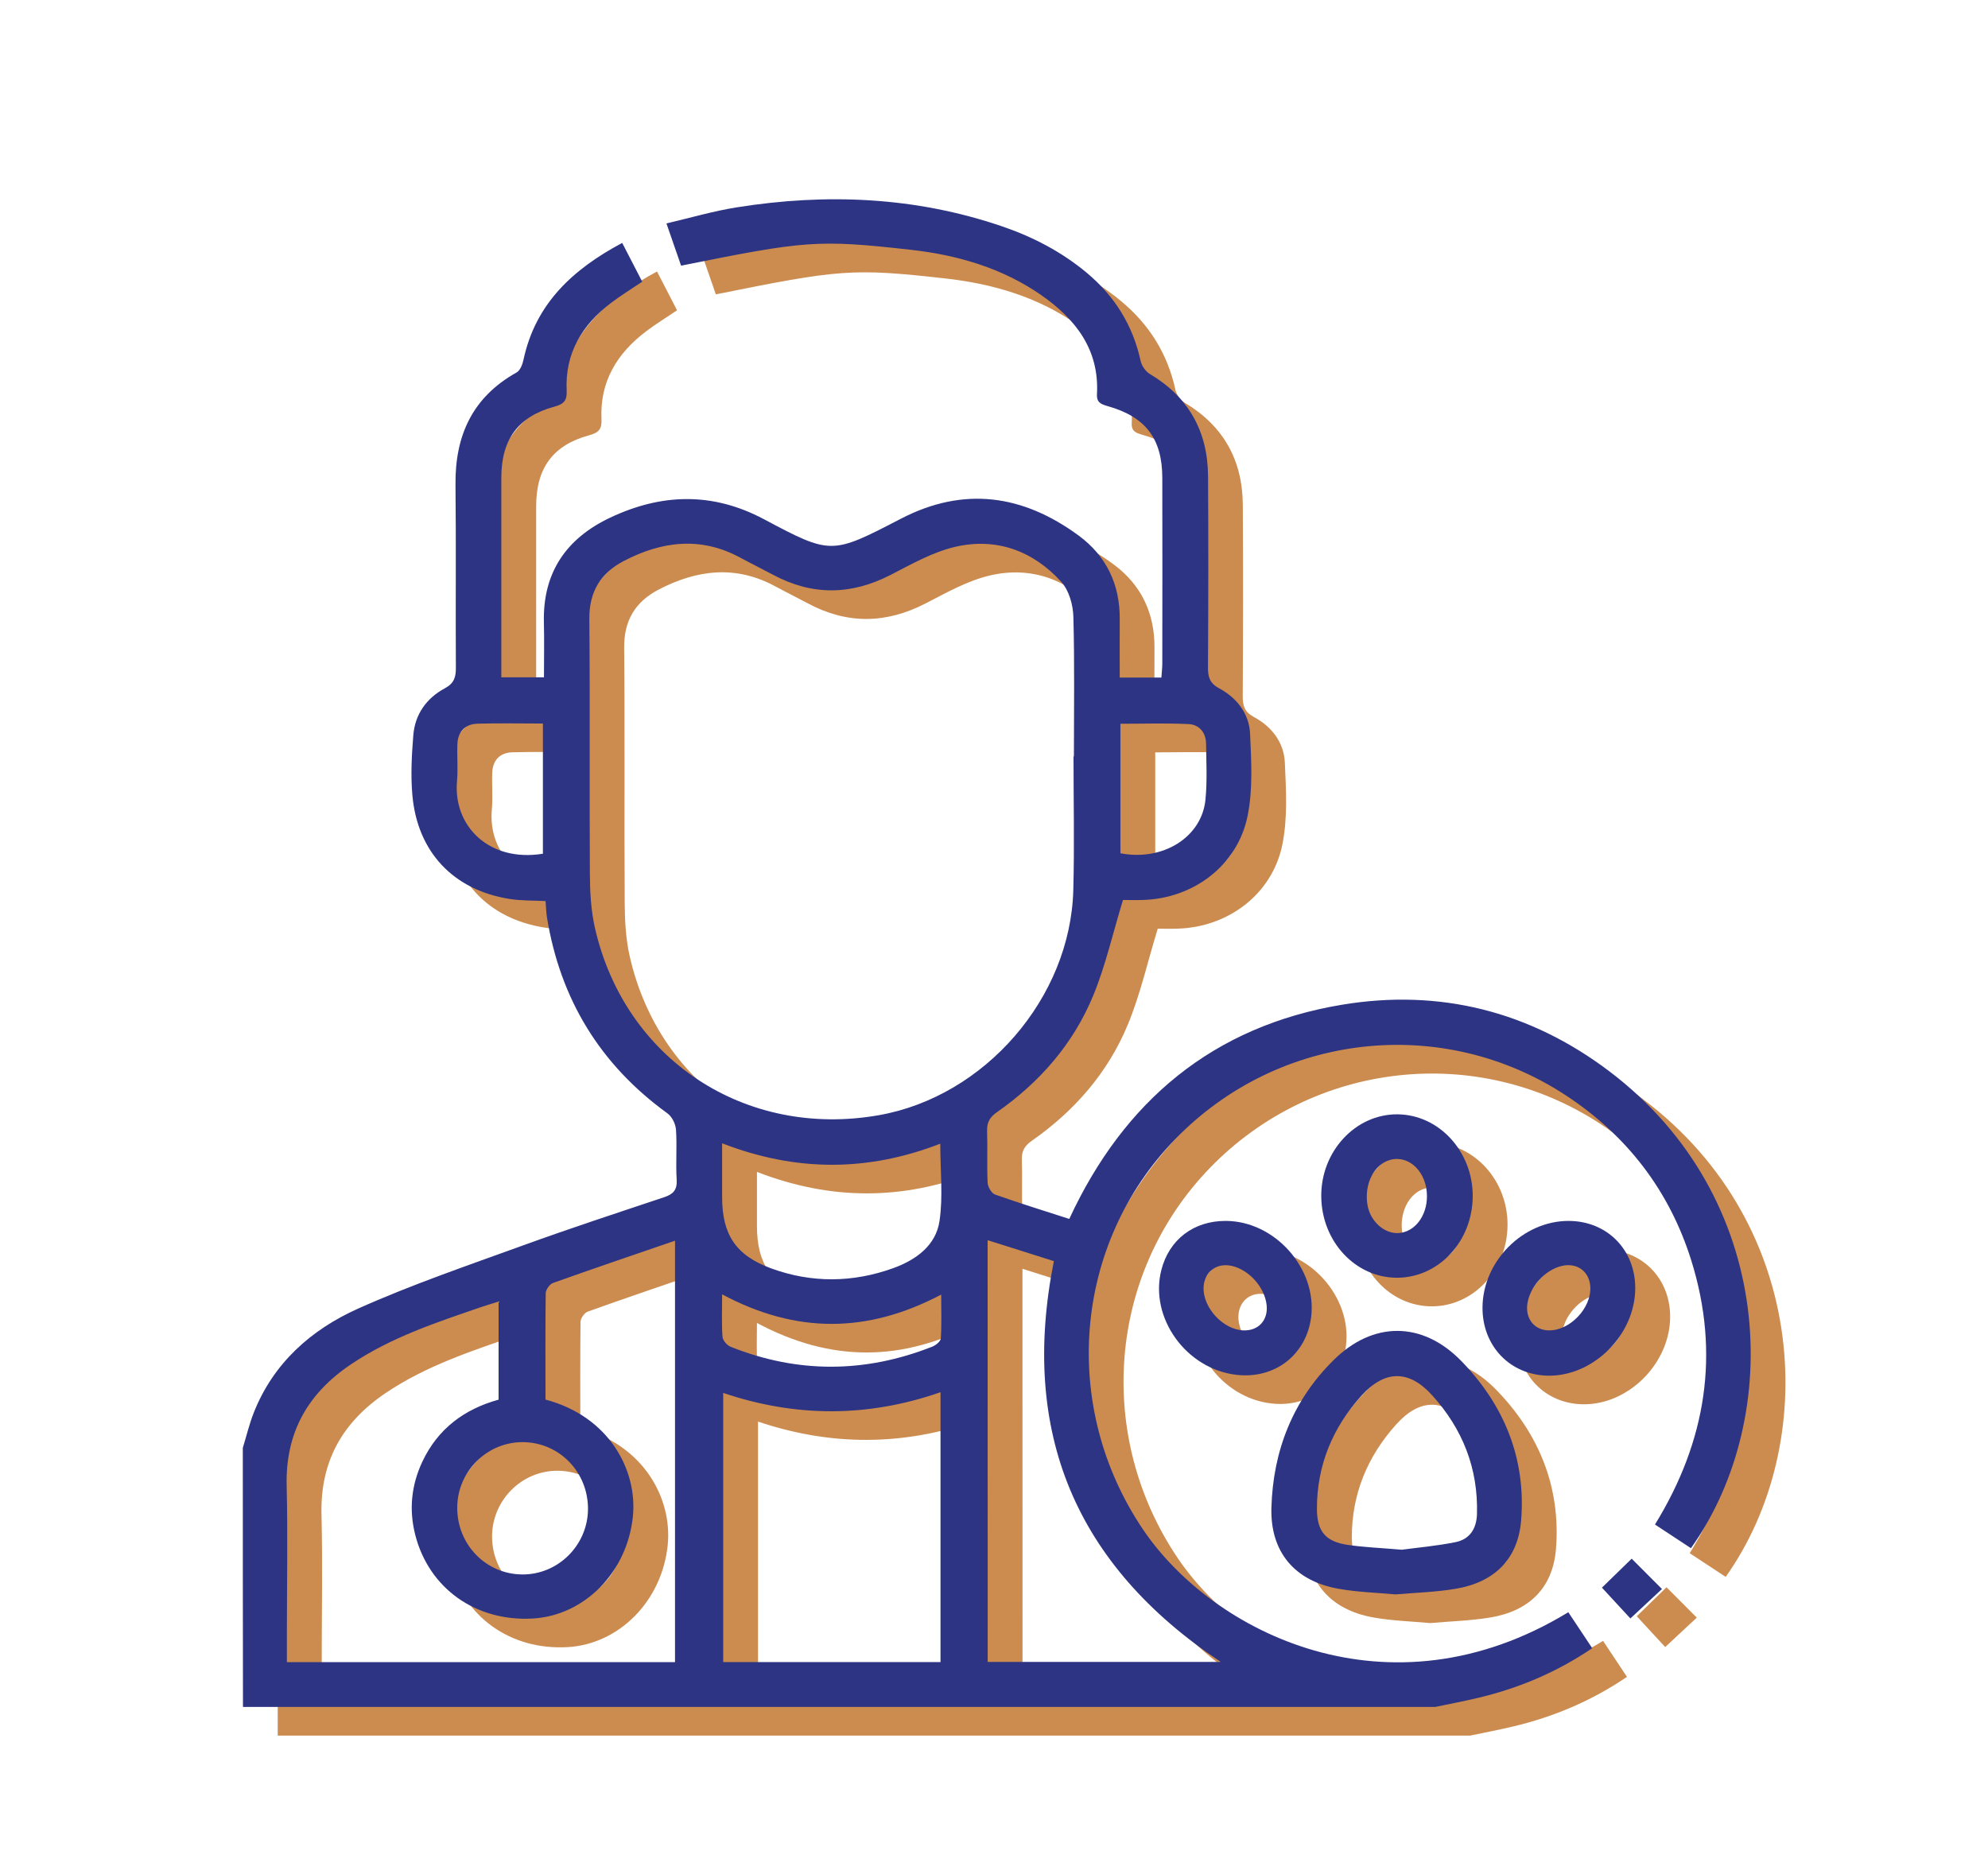 <?xml version="1.0" encoding="utf-8"?>
<!-- Generator: Adobe Illustrator 26.2.1, SVG Export Plug-In . SVG Version: 6.00 Build 0)  -->
<svg version="1.1" id="Warstwa_1" xmlns="http://www.w3.org/2000/svg" xmlns:xlink="http://www.w3.org/1999/xlink" x="0px" y="0px"
	 viewBox="0 0 262 247" style="enable-background:new 0 0 262 247;" xml:space="preserve">
<style type="text/css">
	.st0{fill:#CC8C4F;}
	.st1{fill:#2D3483;}
</style>
<g>
	<path class="st0" d="M36.59,194.62c0.47-1.53,0.84-3.09,1.42-4.58c2.58-6.59,7.59-11.01,13.77-13.78c7.1-3.18,14.5-5.7,21.82-8.36
		c6.12-2.22,12.31-4.25,18.48-6.31c1.21-0.4,1.77-0.94,1.69-2.32c-0.14-2.19,0.06-4.4-0.09-6.59c-0.05-0.76-0.53-1.73-1.13-2.16
		c-8.88-6.43-14.13-15.06-15.88-25.85c-0.1-0.63-0.11-1.28-0.18-2.13c-1.58-0.08-3.19-0.03-4.75-0.28
		c-7.38-1.17-12.13-6.17-12.8-13.65c-0.24-2.62-0.09-5.3,0.12-7.93c0.22-2.75,1.74-4.89,4.15-6.18c1.26-0.68,1.47-1.5,1.46-2.77
		c-0.05-8.02,0.04-16.04-0.05-24.06c-0.07-6.49,2.23-11.55,8.06-14.81c0.48-0.27,0.78-1.09,0.91-1.71c1.59-7.38,6.51-11.9,13-15.36
		c0.92,1.78,1.76,3.42,2.64,5.11c-1.46,0.99-2.83,1.82-4.1,2.79c-3.83,2.9-6.1,6.64-5.86,11.59c0.06,1.25-0.34,1.75-1.61,2.09
		c-4.79,1.3-6.99,4.32-7,9.34c-0.01,8.15,0,16.3,0,24.45c0,0.58,0,1.15,0,1.89c1.9,0,3.66,0,5.62,0c0-2.46,0.05-4.84-0.01-7.22
		C76.1,79.27,79.21,74.74,85,72.01c6.75-3.19,13.48-3.4,20.26,0.21c8.88,4.73,8.93,4.66,18.04-0.06c8.3-4.31,16.1-3.18,23.43,2.21
		c3.66,2.69,5.46,6.45,5.42,11.04c-0.02,2.51,0,5.03,0,7.68c1.87,0,3.59,0,5.49,0c0.04-0.63,0.12-1.25,0.12-1.87
		c0.01-8.15,0.02-16.3,0-24.45c-0.01-5.14-2.17-8.02-7.14-9.44c-0.9-0.26-1.53-0.45-1.47-1.59c0.32-5.88-2.81-9.89-7.32-13.04
		c-5.15-3.59-11.05-5.3-17.19-5.99c-12.38-1.39-14-1.19-30.3,2.09c-0.59-1.71-1.19-3.44-1.93-5.57c3.14-0.73,6.15-1.62,9.22-2.11
		c11.84-1.89,23.55-1.41,34.99,2.49c4.06,1.38,7.83,3.34,11.15,6.1c3.71,3.09,6.11,6.94,7.14,11.67c0.14,0.63,0.65,1.36,1.2,1.69
		c5.12,3.05,7.64,7.57,7.68,13.46c0.05,8.41,0.04,16.81-0.01,25.22c-0.01,1.27,0.23,2.09,1.47,2.76c2.34,1.26,3.96,3.33,4.08,6
		c0.16,3.59,0.38,7.3-0.32,10.78c-1.32,6.57-7.14,10.94-13.86,11.12c-1.02,0.03-2.04,0-2.57,0c-1.36,4.44-2.3,8.67-3.93,12.61
		c-2.62,6.35-7.03,11.41-12.67,15.35c-0.97,0.68-1.35,1.37-1.31,2.53c0.08,2.26-0.04,4.53,0.07,6.79c0.03,0.54,0.51,1.37,0.97,1.54
		c3.2,1.14,6.46,2.14,9.79,3.22c7.21-15.57,18.98-25.41,35.93-28.23c12.89-2.15,24.82,0.87,35.27,8.79
		c21.87,16.58,23.11,45.42,10.73,62.84c-1.54-1.01-3.08-2.03-4.74-3.12c6.75-10.97,8.61-22.54,4.79-34.79
		c-2.88-9.21-8.48-16.49-16.54-21.78c-16.31-10.71-37.85-8.27-51.46,5.76c-13.53,13.95-15.13,35.39-4.25,51.48
		c9.16,13.55,32.34,25.32,56.04,10.89c1.02,1.53,2.04,3.07,3.15,4.74c-4.69,3.18-9.69,5.28-15.05,6.55
		c-1.86,0.44-3.74,0.8-5.62,1.19c-52.33,0-104.66,0-157.15,0C36.59,217.39,36.59,206.01,36.59,194.62z M146.07,103.48
		c0.02,0,0.03,0,0.05,0c0-6.14,0.1-12.29-0.07-18.43c-0.04-1.56-0.58-3.47-1.59-4.58c-3.72-4.1-8.56-5.88-13.99-4.62
		c-2.95,0.69-5.73,2.27-8.47,3.68c-5.22,2.7-10.36,2.78-15.55-0.01c-1.42-0.76-2.87-1.47-4.29-2.24c-5.2-2.82-10.32-2.19-15.35,0.43
		c-3.06,1.59-4.59,4.06-4.55,7.67c0.1,11.19,0,22.37,0.07,33.56c0.01,2.37,0.14,4.81,0.66,7.11c3.94,17.38,19.85,27.83,37.45,24.71
		c13.95-2.47,25.22-15.45,25.6-29.65C146.2,115.25,146.07,109.37,146.07,103.48z M76.48,188.25c8.38,2.21,12.13,9.3,11.52,15.39
		c-0.75,7.42-6.43,13.09-13.21,13.47c-7.49,0.42-13.68-3.97-15.48-11.05c-0.84-3.31-0.51-6.53,0.94-9.62
		c2.05-4.37,5.58-6.95,10.05-8.18c0-4.38,0-8.59,0-12.93c-0.85,0.27-1.52,0.46-2.19,0.69c-5.98,2.05-11.98,4.02-17.29,7.6
		c-5.68,3.83-8.62,9-8.45,15.98c0.16,6.52,0.03,13.06,0.03,19.58c0,1.21,0,2.42,0,3.68c17.18,0,34.15,0,51.15,0
		c0-18.51,0-36.93,0-55.55c-5.51,1.89-10.81,3.69-16.08,5.57c-0.44,0.16-0.95,0.88-0.96,1.34
		C76.45,178.86,76.48,183.51,76.48,188.25z M99.9,187.38c0,11.91,0,23.69,0,35.48c9.62,0,19.09,0,28.64,0c0-11.88,0-23.65,0-35.57
		C118.94,190.62,109.45,190.6,99.9,187.38z M134.76,222.83c10.3,0,20.45,0,30.71,0c-19.17-12.76-26.48-30.3-21.99-52.83
		c-2.88-0.91-5.72-1.81-8.73-2.76C134.76,185.93,134.76,204.28,134.76,222.83z M99.76,154.47c0,2.61,0,4.86,0,7.11
		c0,4.92,1.8,7.67,6.47,9.38c5.34,1.95,10.76,1.89,16.1-0.04c2.97-1.08,5.61-2.97,6.08-6.22c0.48-3.25,0.1-6.63,0.1-10.18
		C118.94,158.23,109.5,158.24,99.76,154.47z M64.85,202.43c-0.05,4.89,3.75,8.83,8.56,8.87c4.71,0.04,8.62-3.82,8.67-8.57
		c0.05-4.89-3.75-8.83-8.56-8.87C68.81,193.82,64.9,197.69,64.85,202.43z M76.14,116.3c0-5.73,0-11.37,0-17.16
		c-2.96,0-5.79-0.06-8.61,0.02c-1.66,0.05-2.6,1.05-2.66,2.72c-0.06,1.61,0.09,3.24-0.05,4.84
		C64.29,112.69,69.09,117.45,76.14,116.3z M152.25,116.24c5.61,1.08,10.73-2.12,11.21-7.08c0.24-2.43,0.11-4.9,0.08-7.35
		c-0.02-1.5-0.91-2.54-2.34-2.6c-2.94-0.14-5.9-0.04-8.95-0.04C152.25,104.98,152.25,110.62,152.25,116.24z M99.76,174.38
		c0,2.02-0.08,3.82,0.05,5.6c0.03,0.47,0.6,1.12,1.07,1.31c8.84,3.53,17.71,3.48,26.56-0.01c0.47-0.18,1.12-0.7,1.14-1.09
		c0.12-1.88,0.05-3.76,0.05-5.78C118.92,179.54,109.51,179.59,99.76,174.38z"/>
	<path class="st0" d="M188.5,213.94c-2.5-0.23-5.03-0.3-7.49-0.74c-5.75-1.01-9.02-4.81-8.86-10.67c0.21-7.49,2.8-14.15,8.2-19.48
		c5.19-5.14,11.68-5.14,16.8,0.1c5.67,5.81,8.57,12.88,7.91,21.05c-0.42,5.11-3.54,8.15-8.63,9
		C193.82,213.63,191.16,213.7,188.5,213.94z M189.34,208.04c2-0.27,4.57-0.49,7.09-1c1.84-0.37,2.76-1.74,2.82-3.68
		c0.18-6.05-1.91-11.28-5.93-15.7c-3.05-3.36-6.22-3.33-9.29,0.07c-3.81,4.22-5.89,9.21-5.87,14.96c0.01,2.93,1.14,4.28,4.04,4.71
		C184.35,207.72,186.55,207.8,189.34,208.04z"/>
	<path class="st0" d="M188.72,172.19c-5.49,0.01-9.94-4.76-10-10.7c-0.06-5.96,4.52-10.89,10.06-10.84
		c5.48,0.05,9.93,4.92,9.9,10.81C198.65,167.39,194.2,172.18,188.72,172.19z M192.66,161.46c0.01-3.16-2.32-5.48-4.83-4.81
		c-2.16,0.58-3.49,3.24-3,6c0.38,2.12,2.22,3.77,4.09,3.65C191.03,166.17,192.65,164.08,192.66,161.46z"/>
	<path class="st0" d="M199.98,176.1c0.04-6.1,5.35-11.42,11.37-11.4c5.04,0.02,8.76,3.78,8.76,8.85c0,6.13-5.47,11.63-11.48,11.55
		C203.61,185.03,199.94,181.2,199.98,176.1z M208.74,179.14c2.76,0.02,5.57-2.93,5.44-5.71c-0.1-2.04-1.72-3.25-3.74-2.79
		c-2.28,0.52-4.34,2.85-4.58,5.19C205.68,177.72,206.9,179.12,208.74,179.14z"/>
	<path class="st0" d="M166.14,164.7c6.47,0.02,12.02,6.27,11.25,12.64c-0.61,4.99-4.77,8.23-9.84,7.65
		c-6.64-0.76-11.5-7.53-9.91-13.8C158.66,167.16,161.91,164.68,166.14,164.7z M168.49,179.13c1.96,0.06,3.24-1.35,3.03-3.33
		c-0.25-2.35-2.3-4.65-4.59-5.17c-2.01-0.45-3.63,0.78-3.72,2.82C163.1,176.14,165.81,179.06,168.49,179.13z"/>
	<path class="st0" d="M219.63,209.22c1.28,1.28,2.59,2.59,3.99,4c-1.37,1.28-2.72,2.54-4.16,3.88c-1.18-1.28-2.46-2.66-3.75-4.06
		C216.88,211.9,218.2,210.61,219.63,209.22z"/>
</g>
<g>
	<path class="st1" d="M32,190.85c0.47-1.53,0.84-3.09,1.42-4.58c2.58-6.59,7.59-11.01,13.77-13.78c7.1-3.18,14.5-5.7,21.82-8.36
		c6.12-2.22,12.31-4.25,18.48-6.31c1.21-0.4,1.77-0.94,1.69-2.32c-0.14-2.19,0.06-4.4-0.09-6.59c-0.05-0.76-0.53-1.73-1.13-2.16
		c-8.88-6.43-14.13-15.06-15.88-25.85c-0.1-0.63-0.11-1.28-0.18-2.13c-1.58-0.08-3.19-0.03-4.75-0.28
		c-7.38-1.17-12.13-6.17-12.8-13.65c-0.24-2.62-0.09-5.3,0.12-7.93c0.22-2.75,1.74-4.89,4.15-6.18c1.26-0.68,1.47-1.5,1.46-2.77
		c-0.05-8.02,0.04-16.04-0.05-24.06c-0.07-6.49,2.23-11.55,8.06-14.81c0.48-0.27,0.78-1.09,0.91-1.71c1.59-7.38,6.51-11.9,13-15.36
		c0.92,1.78,1.76,3.42,2.64,5.11c-1.46,0.99-2.83,1.82-4.1,2.79c-3.83,2.9-6.1,6.64-5.86,11.59c0.06,1.25-0.34,1.75-1.61,2.09
		c-4.79,1.3-6.99,4.32-7,9.34c-0.01,8.15,0,16.3,0,24.45c0,0.58,0,1.15,0,1.89c1.9,0,3.66,0,5.62,0c0-2.46,0.05-4.84-0.01-7.22
		c-0.17-6.57,2.94-11.09,8.74-13.83c6.75-3.19,13.48-3.4,20.26,0.21c8.88,4.73,8.93,4.66,18.04-0.06c8.3-4.31,16.1-3.18,23.43,2.21
		c3.66,2.69,5.46,6.45,5.42,11.04c-0.02,2.51,0,5.03,0,7.68c1.87,0,3.59,0,5.49,0c0.04-0.63,0.12-1.25,0.12-1.87
		c0.01-8.15,0.02-16.3,0-24.45c-0.01-5.14-2.17-8.02-7.14-9.44c-0.9-0.26-1.53-0.45-1.47-1.59c0.32-5.88-2.81-9.89-7.32-13.04
		c-5.15-3.59-11.05-5.3-17.19-5.99c-12.38-1.39-14-1.19-30.3,2.09c-0.59-1.71-1.19-3.44-1.93-5.57c3.14-0.73,6.15-1.62,9.22-2.11
		c11.84-1.89,23.55-1.41,34.99,2.49c4.06,1.38,7.83,3.34,11.15,6.1c3.71,3.09,6.11,6.94,7.14,11.67c0.14,0.63,0.65,1.36,1.2,1.69
		c5.12,3.05,7.64,7.57,7.68,13.46c0.05,8.41,0.04,16.81-0.01,25.22c-0.01,1.27,0.23,2.09,1.47,2.76c2.34,1.26,3.96,3.33,4.08,6
		c0.16,3.59,0.38,7.3-0.32,10.78c-1.32,6.57-7.14,10.94-13.86,11.12c-1.02,0.03-2.04,0-2.57,0c-1.36,4.44-2.3,8.67-3.93,12.61
		c-2.62,6.35-7.03,11.41-12.67,15.35c-0.97,0.68-1.35,1.37-1.31,2.53c0.08,2.26-0.04,4.53,0.07,6.79c0.03,0.54,0.51,1.37,0.97,1.54
		c3.2,1.14,6.46,2.14,9.79,3.22c7.21-15.57,18.98-25.41,35.93-28.23c12.89-2.15,24.82,0.87,35.27,8.79
		c21.87,16.58,23.11,45.42,10.73,62.84c-1.54-1.01-3.08-2.03-4.74-3.12c6.75-10.97,8.61-22.54,4.79-34.79
		c-2.88-9.21-8.48-16.49-16.54-21.78c-16.31-10.71-37.85-8.27-51.46,5.76c-13.53,13.95-15.13,35.39-4.25,51.48
		c9.16,13.55,32.34,25.32,56.04,10.89c1.02,1.53,2.04,3.07,3.15,4.74c-4.69,3.18-9.69,5.28-15.05,6.55
		c-1.86,0.44-3.74,0.8-5.62,1.19c-52.33,0-104.66,0-157.15,0C32,213.62,32,202.24,32,190.85z M141.48,99.71c0.02,0,0.03,0,0.05,0
		c0-6.14,0.1-12.29-0.07-18.43c-0.04-1.56-0.58-3.47-1.59-4.58c-3.72-4.1-8.56-5.88-13.99-4.62c-2.95,0.69-5.73,2.27-8.47,3.68
		c-5.22,2.7-10.36,2.78-15.55-0.01c-1.42-0.76-2.87-1.47-4.29-2.24c-5.2-2.82-10.32-2.19-15.35,0.43c-3.06,1.59-4.59,4.06-4.55,7.67
		c0.1,11.19,0,22.37,0.07,33.56c0.01,2.37,0.14,4.81,0.66,7.11c3.94,17.38,19.85,27.83,37.45,24.71
		c13.95-2.47,25.22-15.45,25.6-29.65C141.61,111.48,141.48,105.59,141.48,99.71z M71.89,184.48c8.38,2.21,12.13,9.3,11.52,15.39
		c-0.75,7.42-6.43,13.09-13.21,13.47c-7.49,0.42-13.68-3.97-15.48-11.05c-0.84-3.31-0.51-6.53,0.94-9.62
		c2.05-4.37,5.58-6.95,10.05-8.18c0-4.38,0-8.59,0-12.93c-0.85,0.27-1.52,0.46-2.19,0.69c-5.98,2.05-11.98,4.02-17.29,7.6
		c-5.68,3.83-8.62,9-8.45,15.98c0.16,6.52,0.03,13.06,0.03,19.58c0,1.21,0,2.42,0,3.68c17.18,0,34.15,0,51.15,0
		c0-18.51,0-36.93,0-55.55c-5.51,1.89-10.81,3.69-16.08,5.57c-0.44,0.16-0.95,0.88-0.96,1.34
		C71.86,175.09,71.89,179.74,71.89,184.48z M95.31,183.6c0,11.91,0,23.69,0,35.48c9.62,0,19.09,0,28.64,0c0-11.88,0-23.65,0-35.57
		C114.35,186.85,104.86,186.83,95.31,183.6z M130.17,219.06c10.3,0,20.45,0,30.71,0c-19.17-12.76-26.48-30.3-21.99-52.83
		c-2.88-0.91-5.72-1.81-8.73-2.76C130.17,182.16,130.17,200.51,130.17,219.06z M95.17,150.7c0,2.61,0,4.86,0,7.11
		c0,4.92,1.8,7.67,6.47,9.38c5.34,1.95,10.76,1.89,16.1-0.04c2.97-1.08,5.61-2.97,6.08-6.22c0.48-3.25,0.1-6.63,0.1-10.18
		C114.35,154.46,104.91,154.47,95.17,150.7z M60.26,198.66c-0.05,4.89,3.75,8.83,8.56,8.87c4.71,0.04,8.62-3.82,8.67-8.57
		c0.05-4.89-3.75-8.83-8.56-8.87C64.22,190.05,60.3,193.92,60.26,198.66z M71.55,112.53c0-5.73,0-11.37,0-17.16
		c-2.96,0-5.79-0.06-8.61,0.02c-1.66,0.05-2.6,1.05-2.66,2.72c-0.06,1.61,0.09,3.24-0.05,4.84C59.7,108.92,64.5,113.68,71.55,112.53
		z M147.66,112.47c5.61,1.08,10.73-2.12,11.21-7.08c0.24-2.43,0.11-4.9,0.08-7.35c-0.02-1.5-0.91-2.54-2.34-2.6
		c-2.94-0.14-5.9-0.04-8.95-0.04C147.66,101.21,147.66,106.85,147.66,112.47z M95.17,170.61c0,2.02-0.08,3.82,0.05,5.6
		c0.03,0.47,0.6,1.12,1.07,1.31c8.84,3.53,17.71,3.48,26.56-0.01c0.47-0.18,1.12-0.7,1.14-1.09c0.12-1.88,0.05-3.76,0.05-5.78
		C114.32,175.77,104.92,175.82,95.17,170.61z"/>
	<path class="st1" d="M183.91,210.16c-2.5-0.23-5.03-0.3-7.49-0.74c-5.75-1.01-9.02-4.81-8.86-10.67c0.21-7.49,2.8-14.15,8.2-19.48
		c5.19-5.14,11.68-5.14,16.8,0.1c5.67,5.81,8.57,12.88,7.91,21.05c-0.42,5.11-3.54,8.15-8.63,9
		C189.23,209.86,186.57,209.93,183.91,210.16z M184.74,204.27c2-0.27,4.57-0.49,7.09-1c1.84-0.37,2.76-1.74,2.82-3.68
		c0.18-6.05-1.91-11.28-5.93-15.7c-3.05-3.36-6.22-3.33-9.29,0.07c-3.81,4.22-5.89,9.21-5.87,14.96c0.01,2.93,1.14,4.28,4.04,4.71
		C179.76,203.95,181.96,204.03,184.74,204.27z"/>
	<path class="st1" d="M184.13,168.42c-5.49,0.01-9.94-4.76-10-10.7c-0.06-5.96,4.52-10.89,10.06-10.84
		c5.48,0.05,9.93,4.92,9.9,10.81C194.06,163.62,189.61,168.41,184.13,168.42z M188.06,157.69c0.01-3.16-2.32-5.48-4.83-4.81
		c-2.16,0.58-3.49,3.24-3,6c0.38,2.12,2.22,3.77,4.09,3.65C186.44,162.4,188.05,160.31,188.06,157.69z"/>
	<path class="st1" d="M195.38,172.33c0.04-6.1,5.35-11.42,11.37-11.4c5.04,0.02,8.76,3.78,8.76,8.85c0,6.13-5.47,11.63-11.48,11.55
		C199.02,181.25,195.35,177.43,195.38,172.33z M204.15,175.36c2.76,0.02,5.57-2.93,5.44-5.71c-0.1-2.04-1.72-3.25-3.74-2.79
		c-2.28,0.52-4.34,2.85-4.58,5.19C201.09,173.94,202.3,175.35,204.15,175.36z"/>
	<path class="st1" d="M161.55,160.93c6.47,0.02,12.02,6.27,11.25,12.64c-0.61,4.99-4.77,8.23-9.84,7.65
		c-6.64-0.76-11.5-7.53-9.91-13.8C154.07,163.39,157.32,160.91,161.55,160.93z M163.9,175.36c1.96,0.06,3.24-1.35,3.03-3.33
		c-0.25-2.35-2.3-4.65-4.59-5.17c-2.01-0.45-3.63,0.78-3.72,2.82C158.51,172.37,161.22,175.29,163.9,175.36z"/>
	<path class="st1" d="M215.04,205.45c1.28,1.28,2.59,2.59,3.99,4c-1.37,1.28-2.72,2.54-4.16,3.88c-1.18-1.28-2.46-2.66-3.75-4.06
		C212.29,208.13,213.61,206.84,215.04,205.45z"/>
</g>
</svg>
